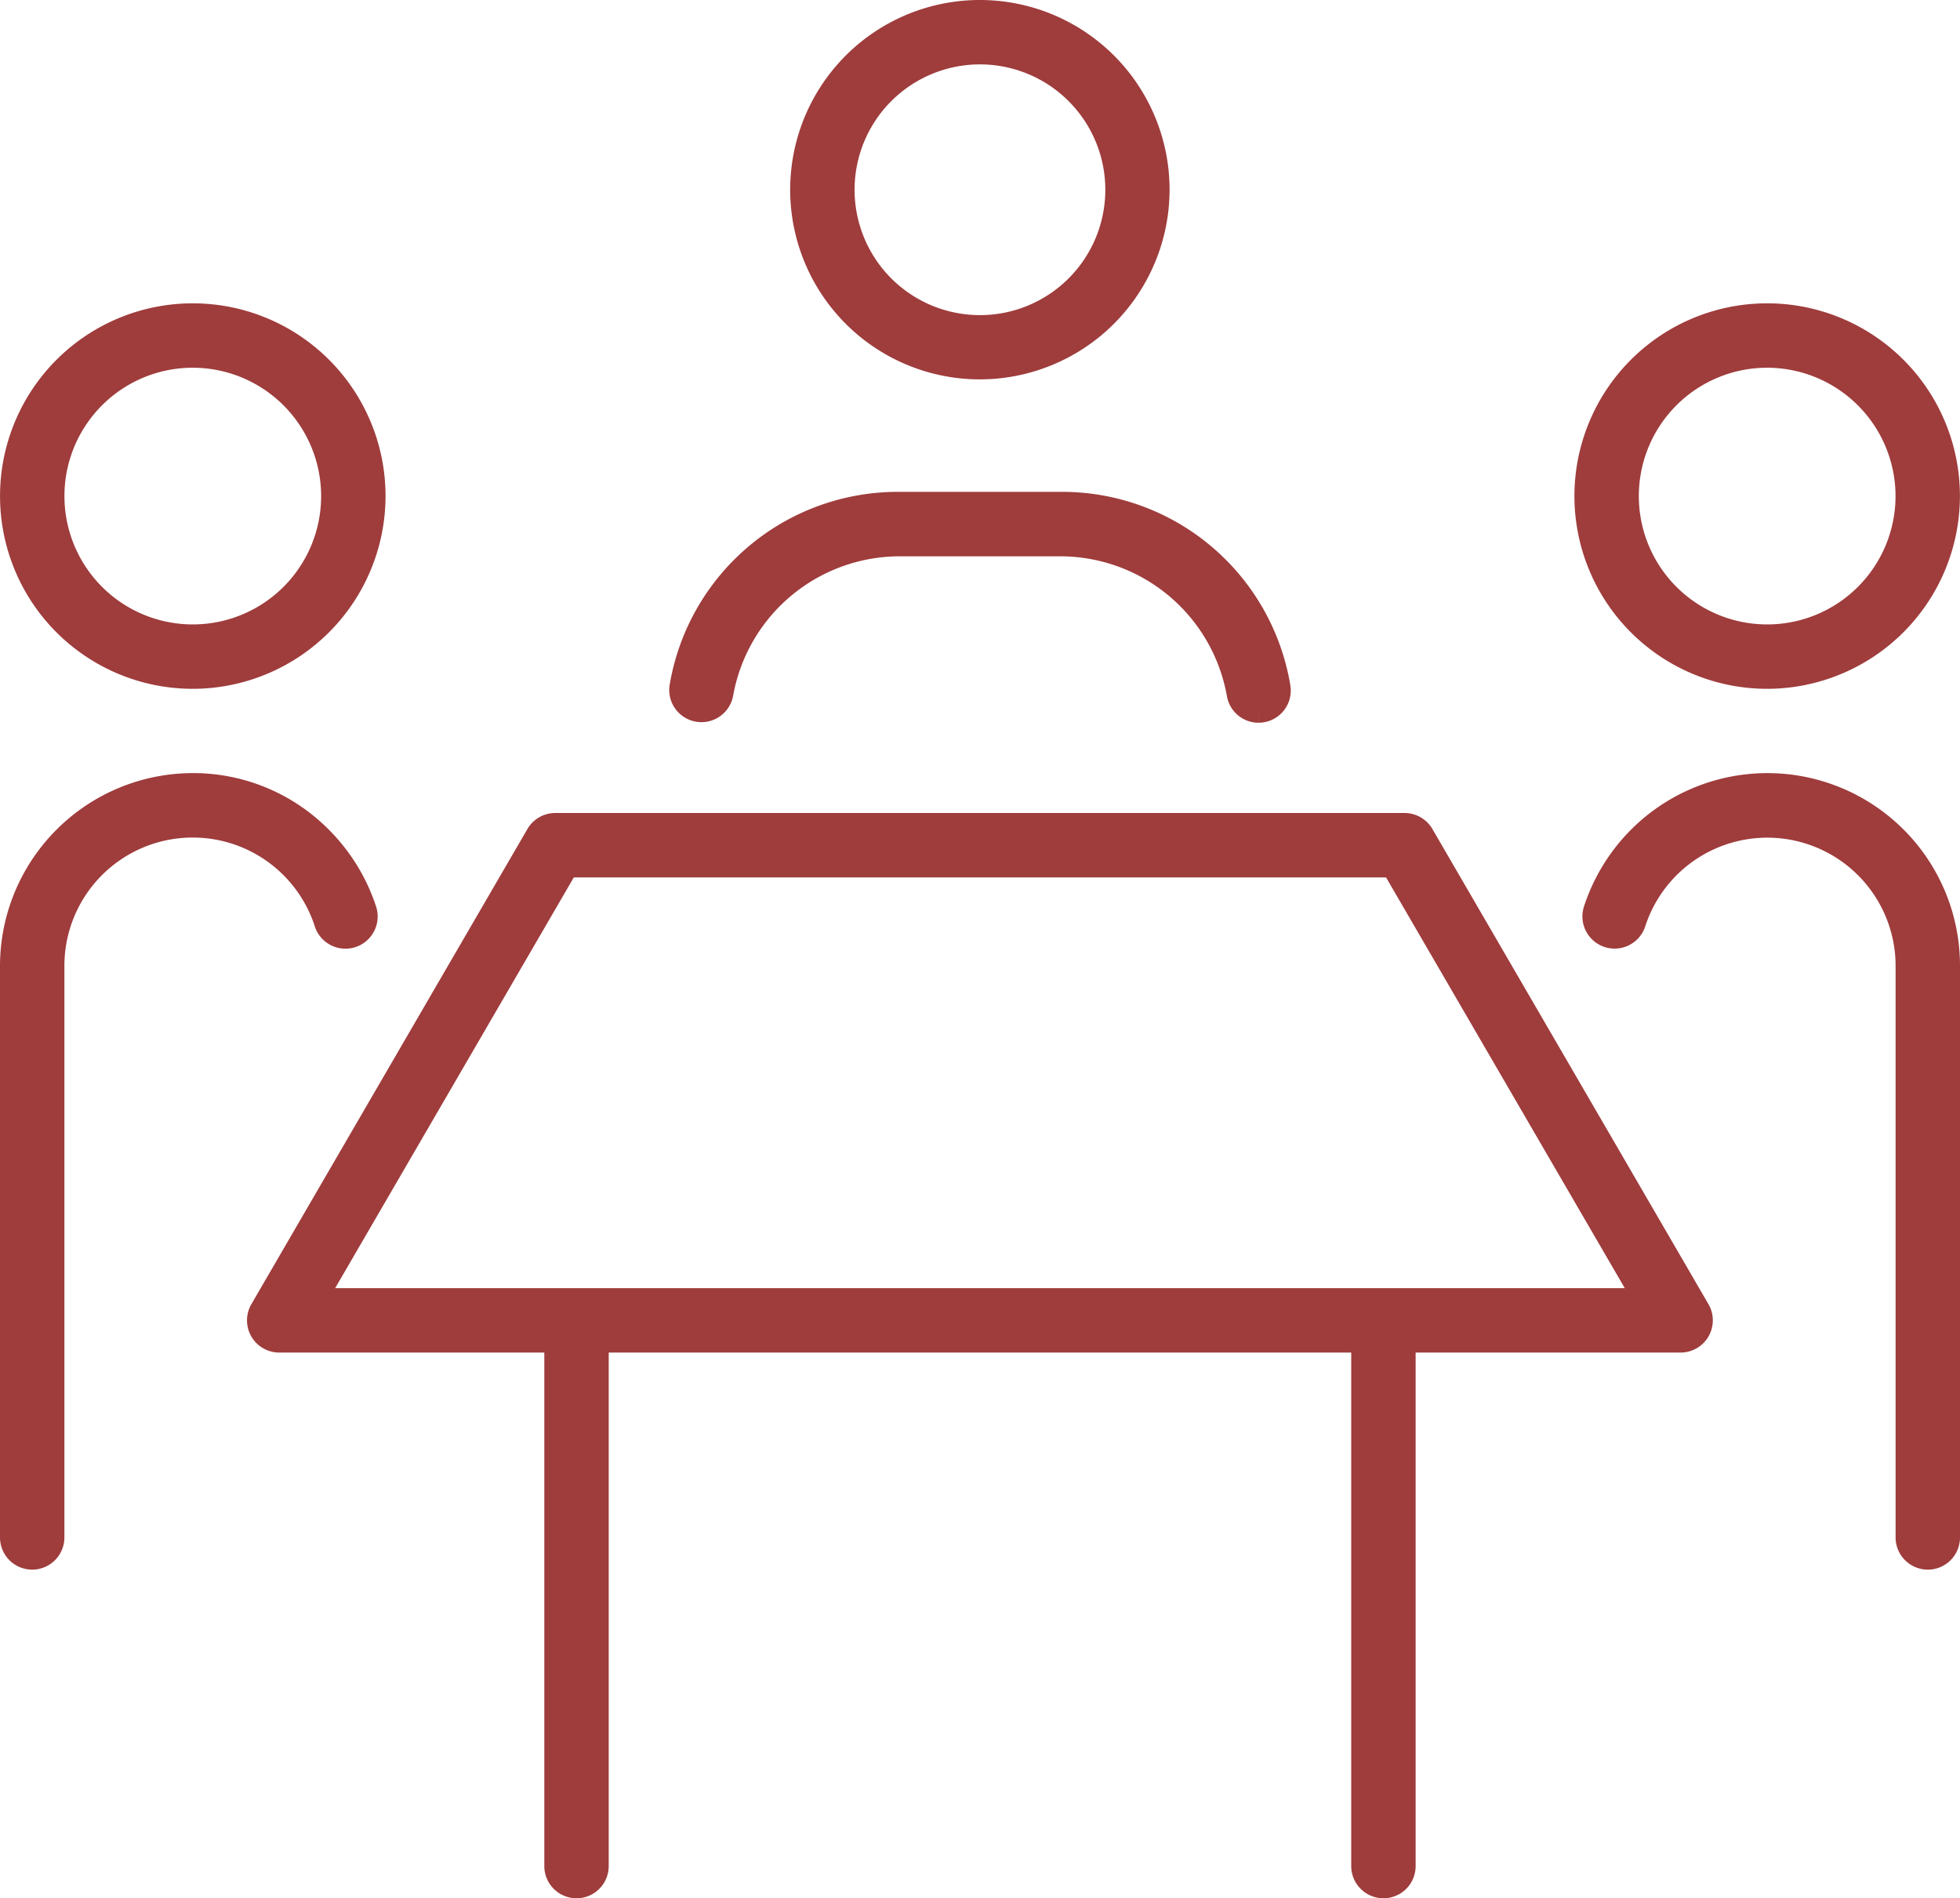 <svg xmlns="http://www.w3.org/2000/svg" width="111" height="107.507" viewBox="0 0 111 107.507">
  <g id="Group_331" data-name="Group 331" transform="translate(0.5 0.5)">
    <path id="Path_200" data-name="Path 200" d="M60.961,20.486A10.243,10.243,0,1,1,71.2,10.243,10.255,10.255,0,0,1,60.961,20.486m0-17.839a7.6,7.6,0,1,0,7.6,7.6,7.6,7.6,0,0,0-7.6-7.6" transform="translate(-5.964)" fill="#9f3c3c" stroke="#9f3c3c" stroke-linejoin="round" stroke-width="1"/>
    <path id="Path_201" data-name="Path 201" d="M75.825,43.645a1.322,1.322,0,0,1-1.3-1.1,10.089,10.089,0,0,0-9.855-8.325H55.431a10.09,10.09,0,0,0-9.856,8.325,1.324,1.324,0,0,1-2.61-.441A12.605,12.605,0,0,1,55.431,31.569h9.236A12.6,12.6,0,0,1,77.132,42.1a1.323,1.323,0,0,1-1.084,1.526,1.367,1.367,0,0,1-.222.019" transform="translate(-5.051 -3.713)" fill="#9f3c3c" stroke="#9f3c3c" stroke-linejoin="round" stroke-width="1"/>
    <path id="Path_202" data-name="Path 202" d="M1.324,93.73A1.323,1.323,0,0,1,0,92.407V60.04A10.433,10.433,0,0,1,10.421,49.619a10.308,10.308,0,0,1,7.354,3.064,10.5,10.5,0,0,1,2.543,4.131,1.324,1.324,0,1,1-2.517.822,7.767,7.767,0,0,0-15.154,2.4V92.407A1.323,1.323,0,0,1,1.324,93.73" transform="translate(0 -5.835)" fill="#9f3c3c" stroke="#9f3c3c" stroke-linejoin="round" stroke-width="1"/>
    <path id="Path_203" data-name="Path 203" d="M10.417,40.3A10.416,10.416,0,1,1,20.834,29.88,10.428,10.428,0,0,1,10.417,40.3m0-18.185a7.769,7.769,0,1,0,7.77,7.769,7.777,7.777,0,0,0-7.77-7.769" transform="translate(0 -2.289)" fill="#9f3c3c" stroke="#9f3c3c" stroke-linejoin="round" stroke-width="1"/>
    <path id="Path_204" data-name="Path 204" d="M120.62,93.73a1.323,1.323,0,0,1-1.324-1.324V60.04a7.767,7.767,0,0,0-15.153-2.4,1.323,1.323,0,1,1-2.52-.808,10.457,10.457,0,0,1,2.534-4.146,10.409,10.409,0,0,1,17.786,7.356V92.407a1.323,1.323,0,0,1-1.324,1.324" transform="translate(-11.943 -5.835)" fill="#9f3c3c" stroke="#9f3c3c" stroke-linejoin="round" stroke-width="1"/>
    <path id="Path_205" data-name="Path 205" d="M111.463,40.3A10.416,10.416,0,1,1,121.879,29.88,10.429,10.429,0,0,1,111.463,40.3m0-18.185a7.769,7.769,0,1,0,7.769,7.769,7.778,7.778,0,0,0-7.769-7.769" transform="translate(-11.883 -2.289)" fill="#9f3c3c" stroke="#9f3c3c" stroke-linejoin="round" stroke-width="1"/>
    <path id="Path_206" data-name="Path 206" d="M96.548,81.737H17.176a1.323,1.323,0,0,1-1.144-1.988l15.633-26.91a1.324,1.324,0,0,1,1.144-.659h48.1a1.324,1.324,0,0,1,1.144.659l15.634,26.91a1.324,1.324,0,0,1-1.144,1.988M19.476,79.09H94.248l-14.1-24.262H33.572Z" transform="translate(-1.864 -6.136)" fill="#9f3c3c" stroke="#9f3c3c" stroke-linejoin="round" stroke-width="1"/>
    <path id="Path_207" data-name="Path 207" d="M36.258,116.23a1.323,1.323,0,0,1-1.324-1.324V84a1.324,1.324,0,0,1,2.647,0v30.907a1.323,1.323,0,0,1-1.324,1.324" transform="translate(-4.108 -9.723)" fill="#9f3c3c" stroke="#9f3c3c" stroke-linejoin="round" stroke-width="1"/>
    <path id="Path_208" data-name="Path 208" d="M88.047,116.23a1.323,1.323,0,0,1-1.324-1.324V84a1.324,1.324,0,0,1,2.647,0v30.907a1.323,1.323,0,0,1-1.324,1.324" transform="translate(-10.199 -9.723)" fill="#9f3c3c" stroke="#9f3c3c" stroke-linejoin="round" stroke-width="1"/>
  </g>
</svg>
